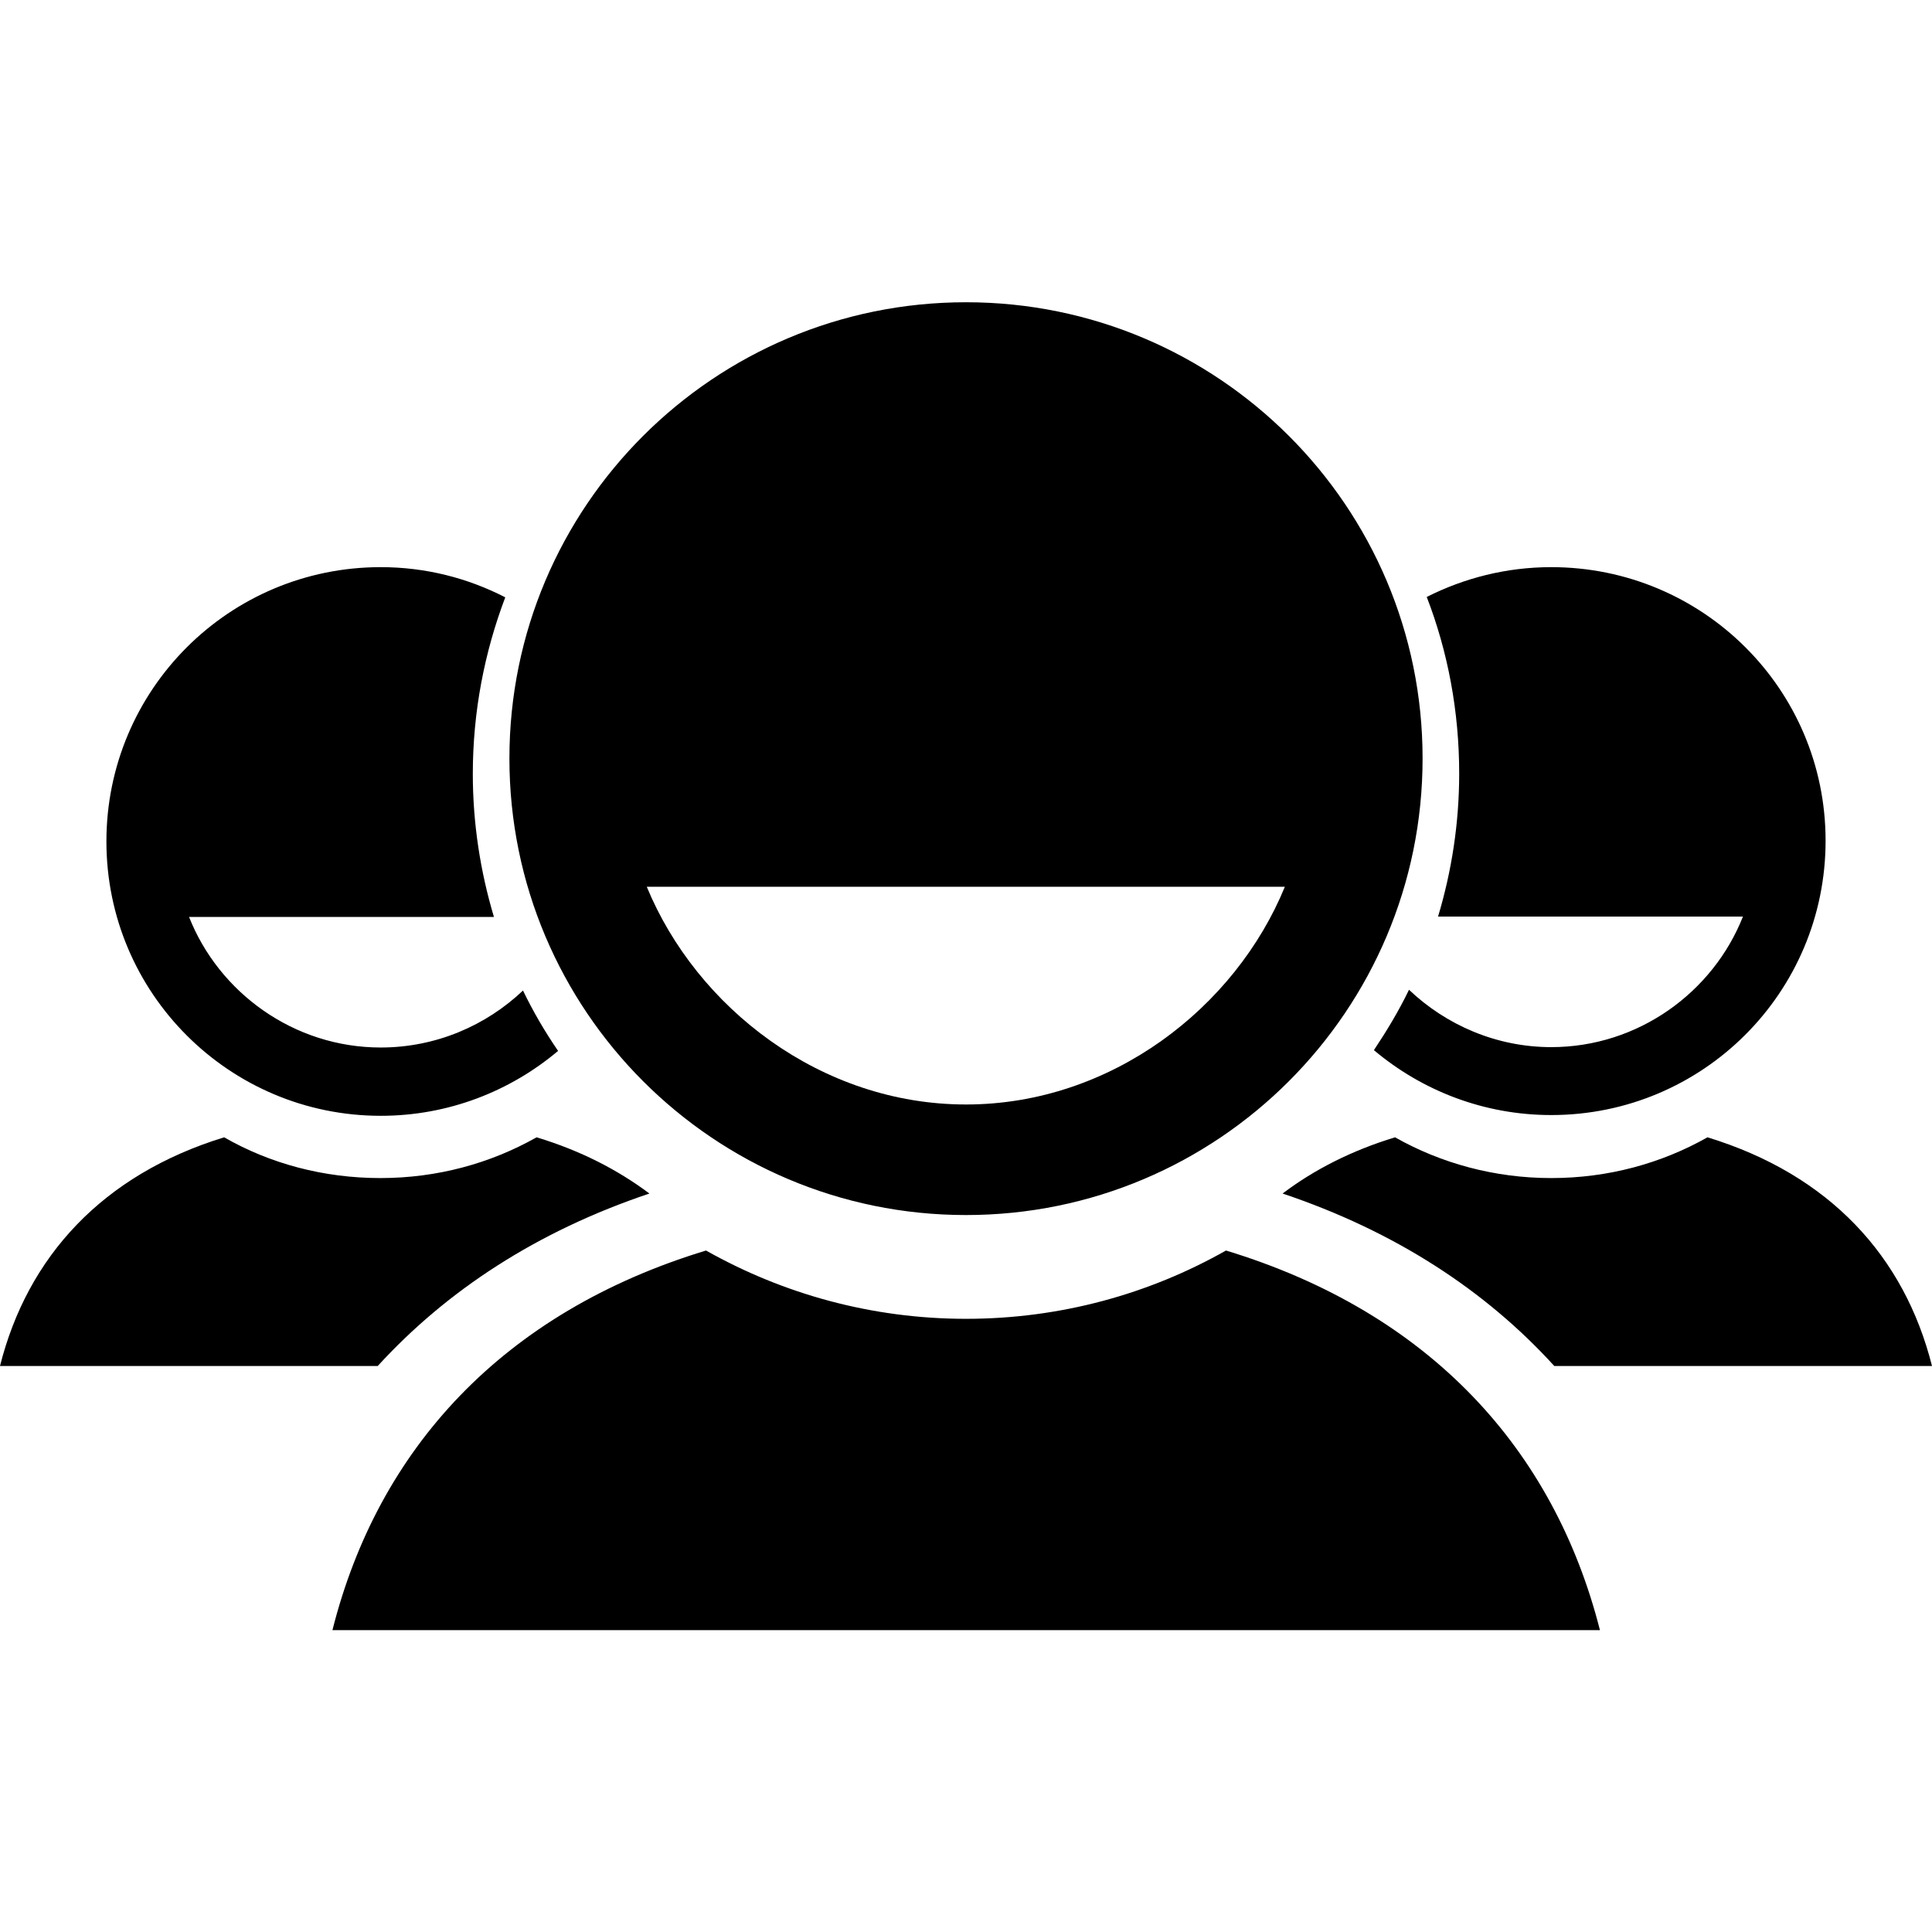 <svg fill="currentColor" xmlns="http://www.w3.org/2000/svg" width="32" height="32" viewBox="0 0 512 512"><path d="M324.9 331.4c-20.3 11.5-43.8 18.1-68.9 18.1-25 0-48.5-6.6-68.9-18.1-53.9 16.4-86.9 52.6-99 100.6H424c-12.2-48-45.2-84.2-99.1-100.6zM256 80.1c-66.8 0-121 54.1-121 120.9s54.2 121 121 121 121-54.2 121-121S322.8 80.1 256 80.1zm0 212.6c-38.5 0-71.4-25.7-84.6-57.7h169.1c-13.1 32-46 57.7-84.5 57.7zM411.9 362H512c-7.3-29-27.1-50.7-59.5-60.6-12.2 6.9-26.3 10.8-41.4 10.8-15 0-29.2-3.9-41.4-10.8-11.5 3.5-21.5 8.6-29.8 14.9 29.8 10 53.8 25.7 72 45.7z"/><path d="M411.1 150.3c-11.9 0-23.1 2.9-33 7.9 5.6 14.5 8.6 30.3 8.6 46.8 0 13.2-2 25.9-5.6 37.9h80.8c-7.9 20-27.7 34.6-50.8 34.6-14.6 0-27.9-5.9-37.7-15.2-2.7 5.6-5.9 10.9-9.3 16 12.7 10.7 29.1 17.2 47 17.2 40.2 0 72.7-32.5 72.7-72.7s-32.6-72.5-72.7-72.5zm-239 166c-8.4-6.3-18.3-11.4-29.9-14.9-12.2 6.9-26.3 10.8-41.4 10.8-15 0-29.2-3.8-41.4-10.8C27.2 311.3 7.3 333 0 362h100.1c18.3-20 42.2-35.7 72-45.7zm-71.2-38.7C77.8 277.6 58 263 50.1 243h80.8c-3.6-12-5.6-24.8-5.6-37.9 0-16.5 3.1-32.3 8.6-46.8-9.9-5.1-21.1-8-33-8-40.2 0-72.7 32.5-72.7 72.7s32.6 72.7 72.7 72.7c17.9 0 34.3-6.5 47-17.2-3.5-5.1-6.6-10.4-9.3-16-9.8 9.3-23.1 15.1-37.7 15.1z"/></svg>